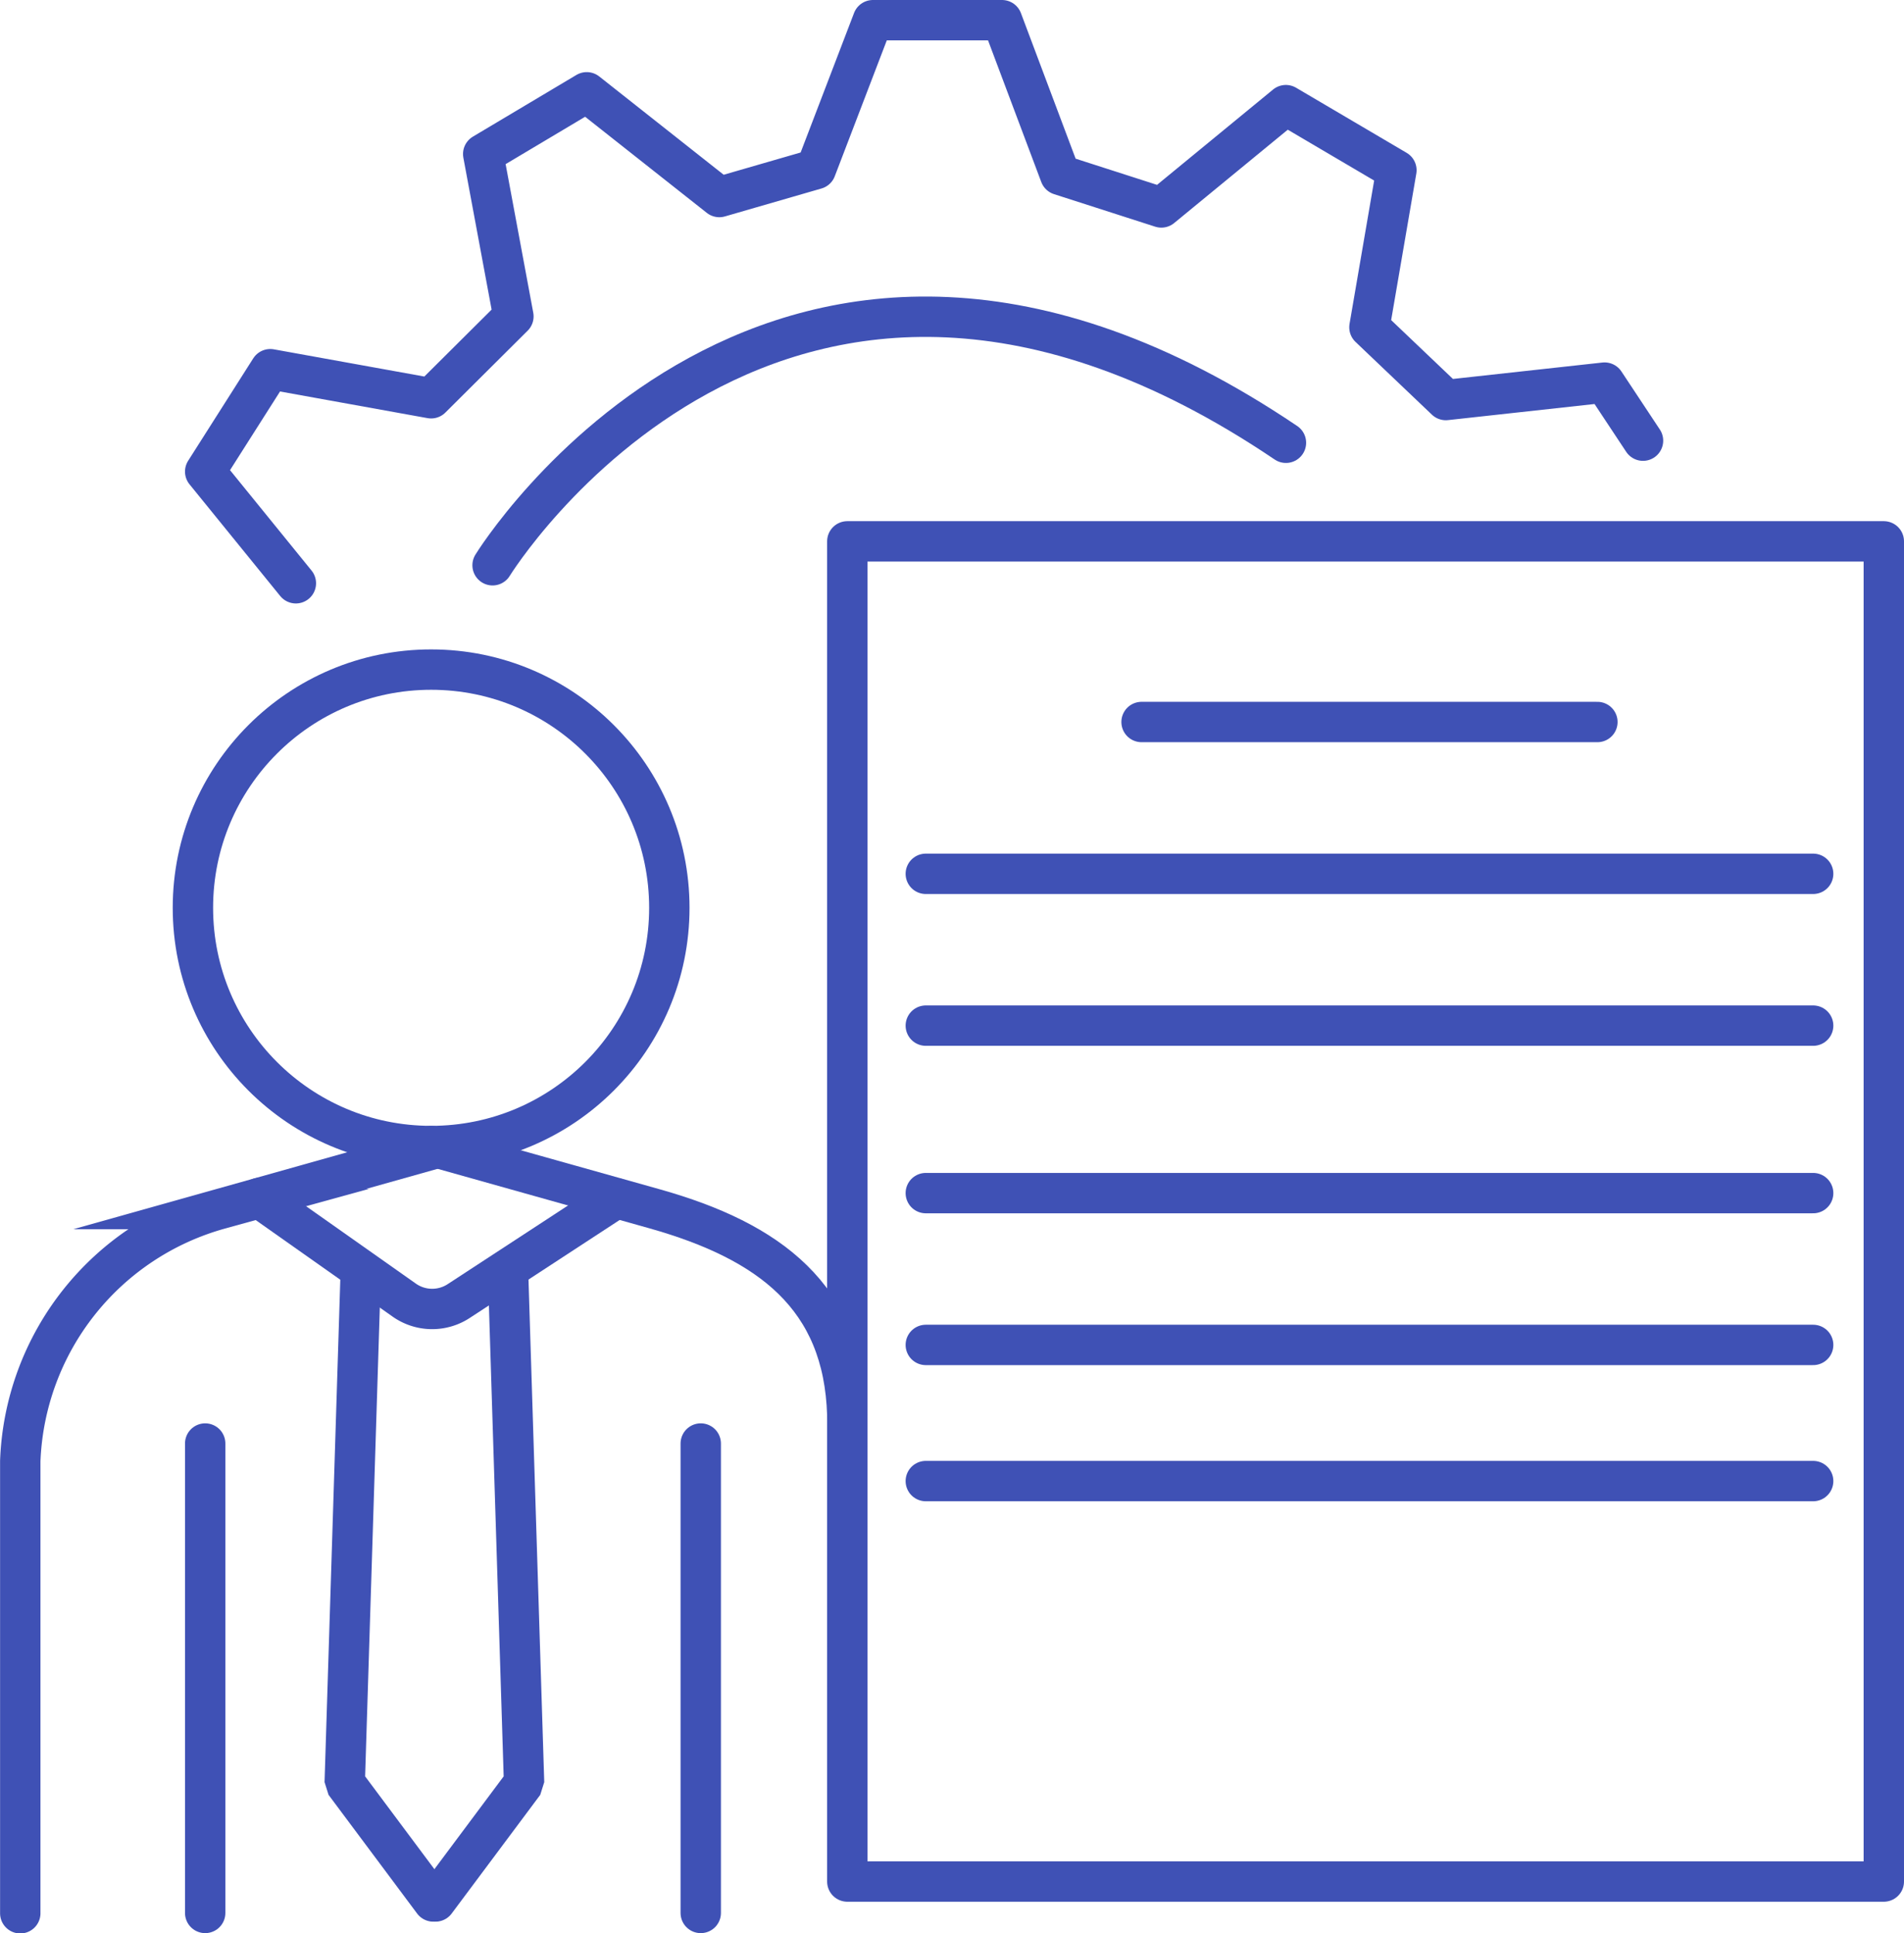 <svg xmlns="http://www.w3.org/2000/svg" viewBox="0 0 235.79 239.39"><defs><style>.cls-1,.cls-2,.cls-3{fill:none;stroke:#3f51b5;stroke-linecap:round;stroke-width:5px;}.cls-1{stroke-linejoin:round;}.cls-2{stroke-miterlimit:10;}.cls-3{stroke-linejoin:bevel;}</style></defs><g id="Capa_2" data-name="Capa 2"><g id="Capa_1-2" data-name="Capa 1"><rect class="cls-1" x="104.93" y="67.04" width="128.36" height="165.96"/><line class="cls-2" x1="114.65" y1="127.01" x2="224.54" y2="127.01"/><line class="cls-2" x1="114.65" y1="108.21" x2="224.54" y2="108.21"/><line class="cls-2" x1="114.65" y1="166.55" x2="224.54" y2="166.55"/><line class="cls-2" x1="114.65" y1="147.75" x2="224.54" y2="147.75"/><line class="cls-2" x1="114.65" y1="183.41" x2="224.54" y2="183.41"/><circle class="cls-2" cx="53.39" cy="112.42" r="29.5"/><path class="cls-2" d="M55,141.92l-27.77,7.8A33.69,33.69,0,0,0,2.51,180.93c0,.33,0,.66,0,1v55"/><path class="cls-2" d="M53.39,141.92l27.77,7.8c14.12,4,23.34,10.85,23.77,25.51"/><path class="cls-2" d="M32.12,148.35,50.06,161a6,6,0,0,0,6.74.12l19.48-12.73"/><polyline class="cls-3" points="44.64 158.57 42.69 220.77 53.66 235.47"/><polyline class="cls-3" points="62.95 158.57 64.9 220.77 53.93 235.47"/><line class="cls-2" x1="25.41" y1="178.76" x2="25.41" y2="236.89"/><line class="cls-2" x1="86.78" y1="178.76" x2="86.78" y2="236.89"/><path class="cls-2" d="M61,70s35.37-57.63,98.25-15.17"/><polyline class="cls-1" points="36.64 72.23 25.41 58.4 33.47 45.72 53.39 49.32 63.58 39.18 59.84 19.07 72.66 11.43 89.08 24.4 101.04 20.94 108.1 2.5 124.09 2.5 131.29 21.66 143.82 25.69 159.24 13.02 172.93 21.08 169.59 40.53 179.05 49.54 198.71 47.38 203.47 54.57"/><line class="cls-2" x1="141.37" y1="89.41" x2="197.82" y2="89.41"/></g></g></svg>